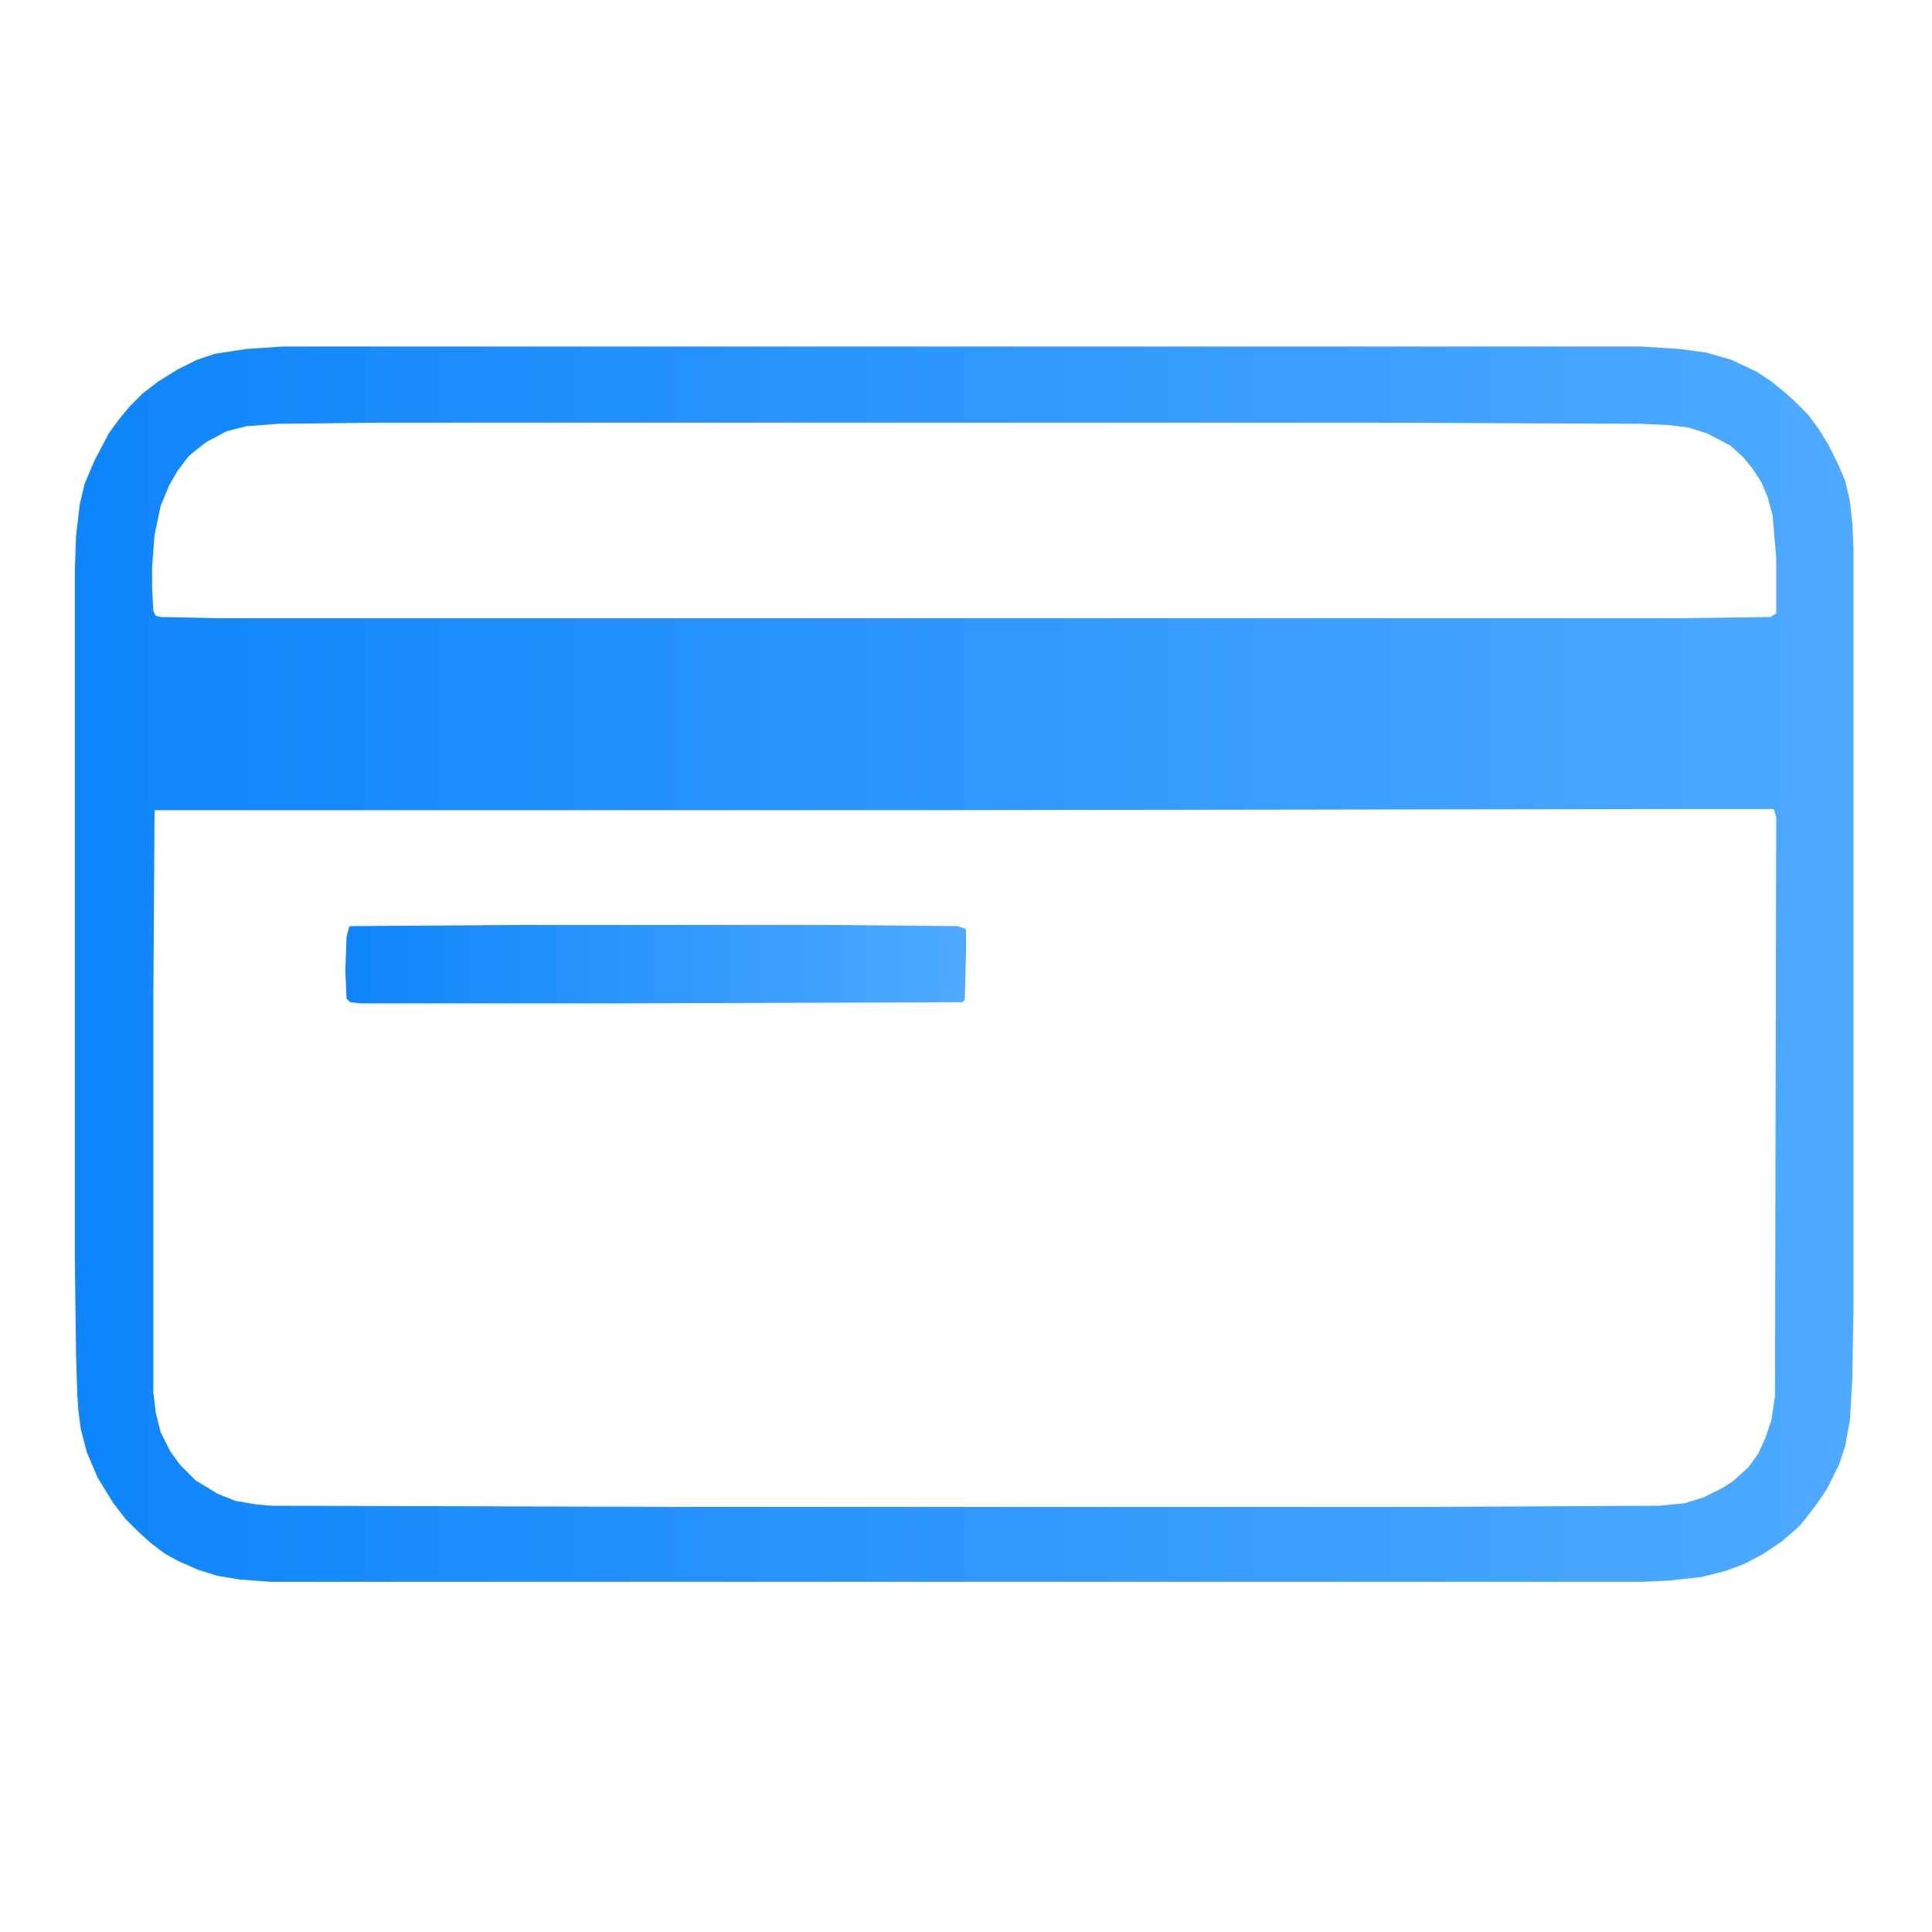 <svg width="35" height="35" viewBox="0 0 35 35" fill="none" xmlns="http://www.w3.org/2000/svg">
<path d="M5.119 6.278H29.728L30.428 6.322L30.91 6.387L31.369 6.519L31.828 6.737L32.091 6.912L32.31 7.087L32.528 7.284L32.747 7.503L32.944 7.766L33.119 8.05L33.294 8.4L33.425 8.706L33.513 9.078L33.556 9.472L33.578 9.931V23.669L33.556 24.981L33.513 25.725L33.425 26.206L33.316 26.534L33.097 26.972L32.922 27.234L32.703 27.519L32.594 27.65L32.419 27.803L32.266 27.934L31.938 28.153L31.61 28.328L31.26 28.459L30.822 28.569L30.231 28.634L29.75 28.656H4.9L4.331 28.613L3.938 28.547L3.588 28.438L3.238 28.284L2.997 28.153L2.735 27.956L2.516 27.759L2.275 27.519L2.056 27.234L1.772 26.775L1.575 26.316L1.466 25.9L1.422 25.572L1.4 25.266L1.378 24.544L1.356 22.816V10.325L1.378 9.712L1.444 9.144L1.531 8.772L1.706 8.356L1.969 7.853L2.144 7.612L2.341 7.372L2.581 7.131L2.866 6.912L3.216 6.694L3.566 6.519L3.894 6.409L4.463 6.322L5.119 6.278ZM6.913 7.656L5.031 7.678L4.463 7.722L4.113 7.809L3.741 8.006L3.544 8.159L3.413 8.269L3.216 8.531L3.063 8.794L2.91 9.166L2.8 9.691L2.756 10.259V10.675L2.778 11.069L2.822 11.156L2.91 11.178L4.003 11.2H30.363L32.069 11.178L32.178 11.113V10.106L32.113 9.341L32.025 9.012L31.916 8.75L31.763 8.509L31.588 8.291L31.347 8.072L30.931 7.853L30.581 7.744L30.231 7.7L29.728 7.678L24.828 7.656H6.913ZM30.581 14.656L16.188 14.678H2.8L2.778 18.091V25.222L2.822 25.594L2.91 25.944L3.085 26.294L3.26 26.534L3.544 26.819L3.938 27.059L4.266 27.191L4.66 27.256L4.922 27.278L12.6 27.3H25.703L30.056 27.278L30.516 27.234L30.866 27.125L31.216 26.95L31.413 26.819L31.675 26.578L31.85 26.337L31.981 26.053L32.091 25.725L32.156 25.288L32.178 14.809L32.135 14.656H30.581Z" fill="url(#paint0_linear_1061_740)"/>
<path d="M9.472 16.756H14.919L17.347 16.778L17.478 16.822L17.5 16.844V17.238L17.478 18.113L17.434 18.156L11.025 18.178H6.541L6.344 18.156L6.278 18.091L6.256 17.588L6.278 16.975L6.322 16.8L6.344 16.778L9.472 16.756Z" fill="url(#paint1_linear_1061_740)"/>
<defs>
<linearGradient id="paint0_linear_1061_740" x1="1.356" y1="17.467" x2="33.578" y2="17.467" gradientUnits="userSpaceOnUse">
<stop stop-color="#0E85FB"/>
<stop offset="1" stop-color="#4EAAFF"/>
</linearGradient>
<linearGradient id="paint1_linear_1061_740" x1="6.256" y1="17.467" x2="17.5" y2="17.467" gradientUnits="userSpaceOnUse">
<stop stop-color="#0E85FB"/>
<stop offset="1" stop-color="#4EAAFF"/>
</linearGradient>
</defs>
</svg>
